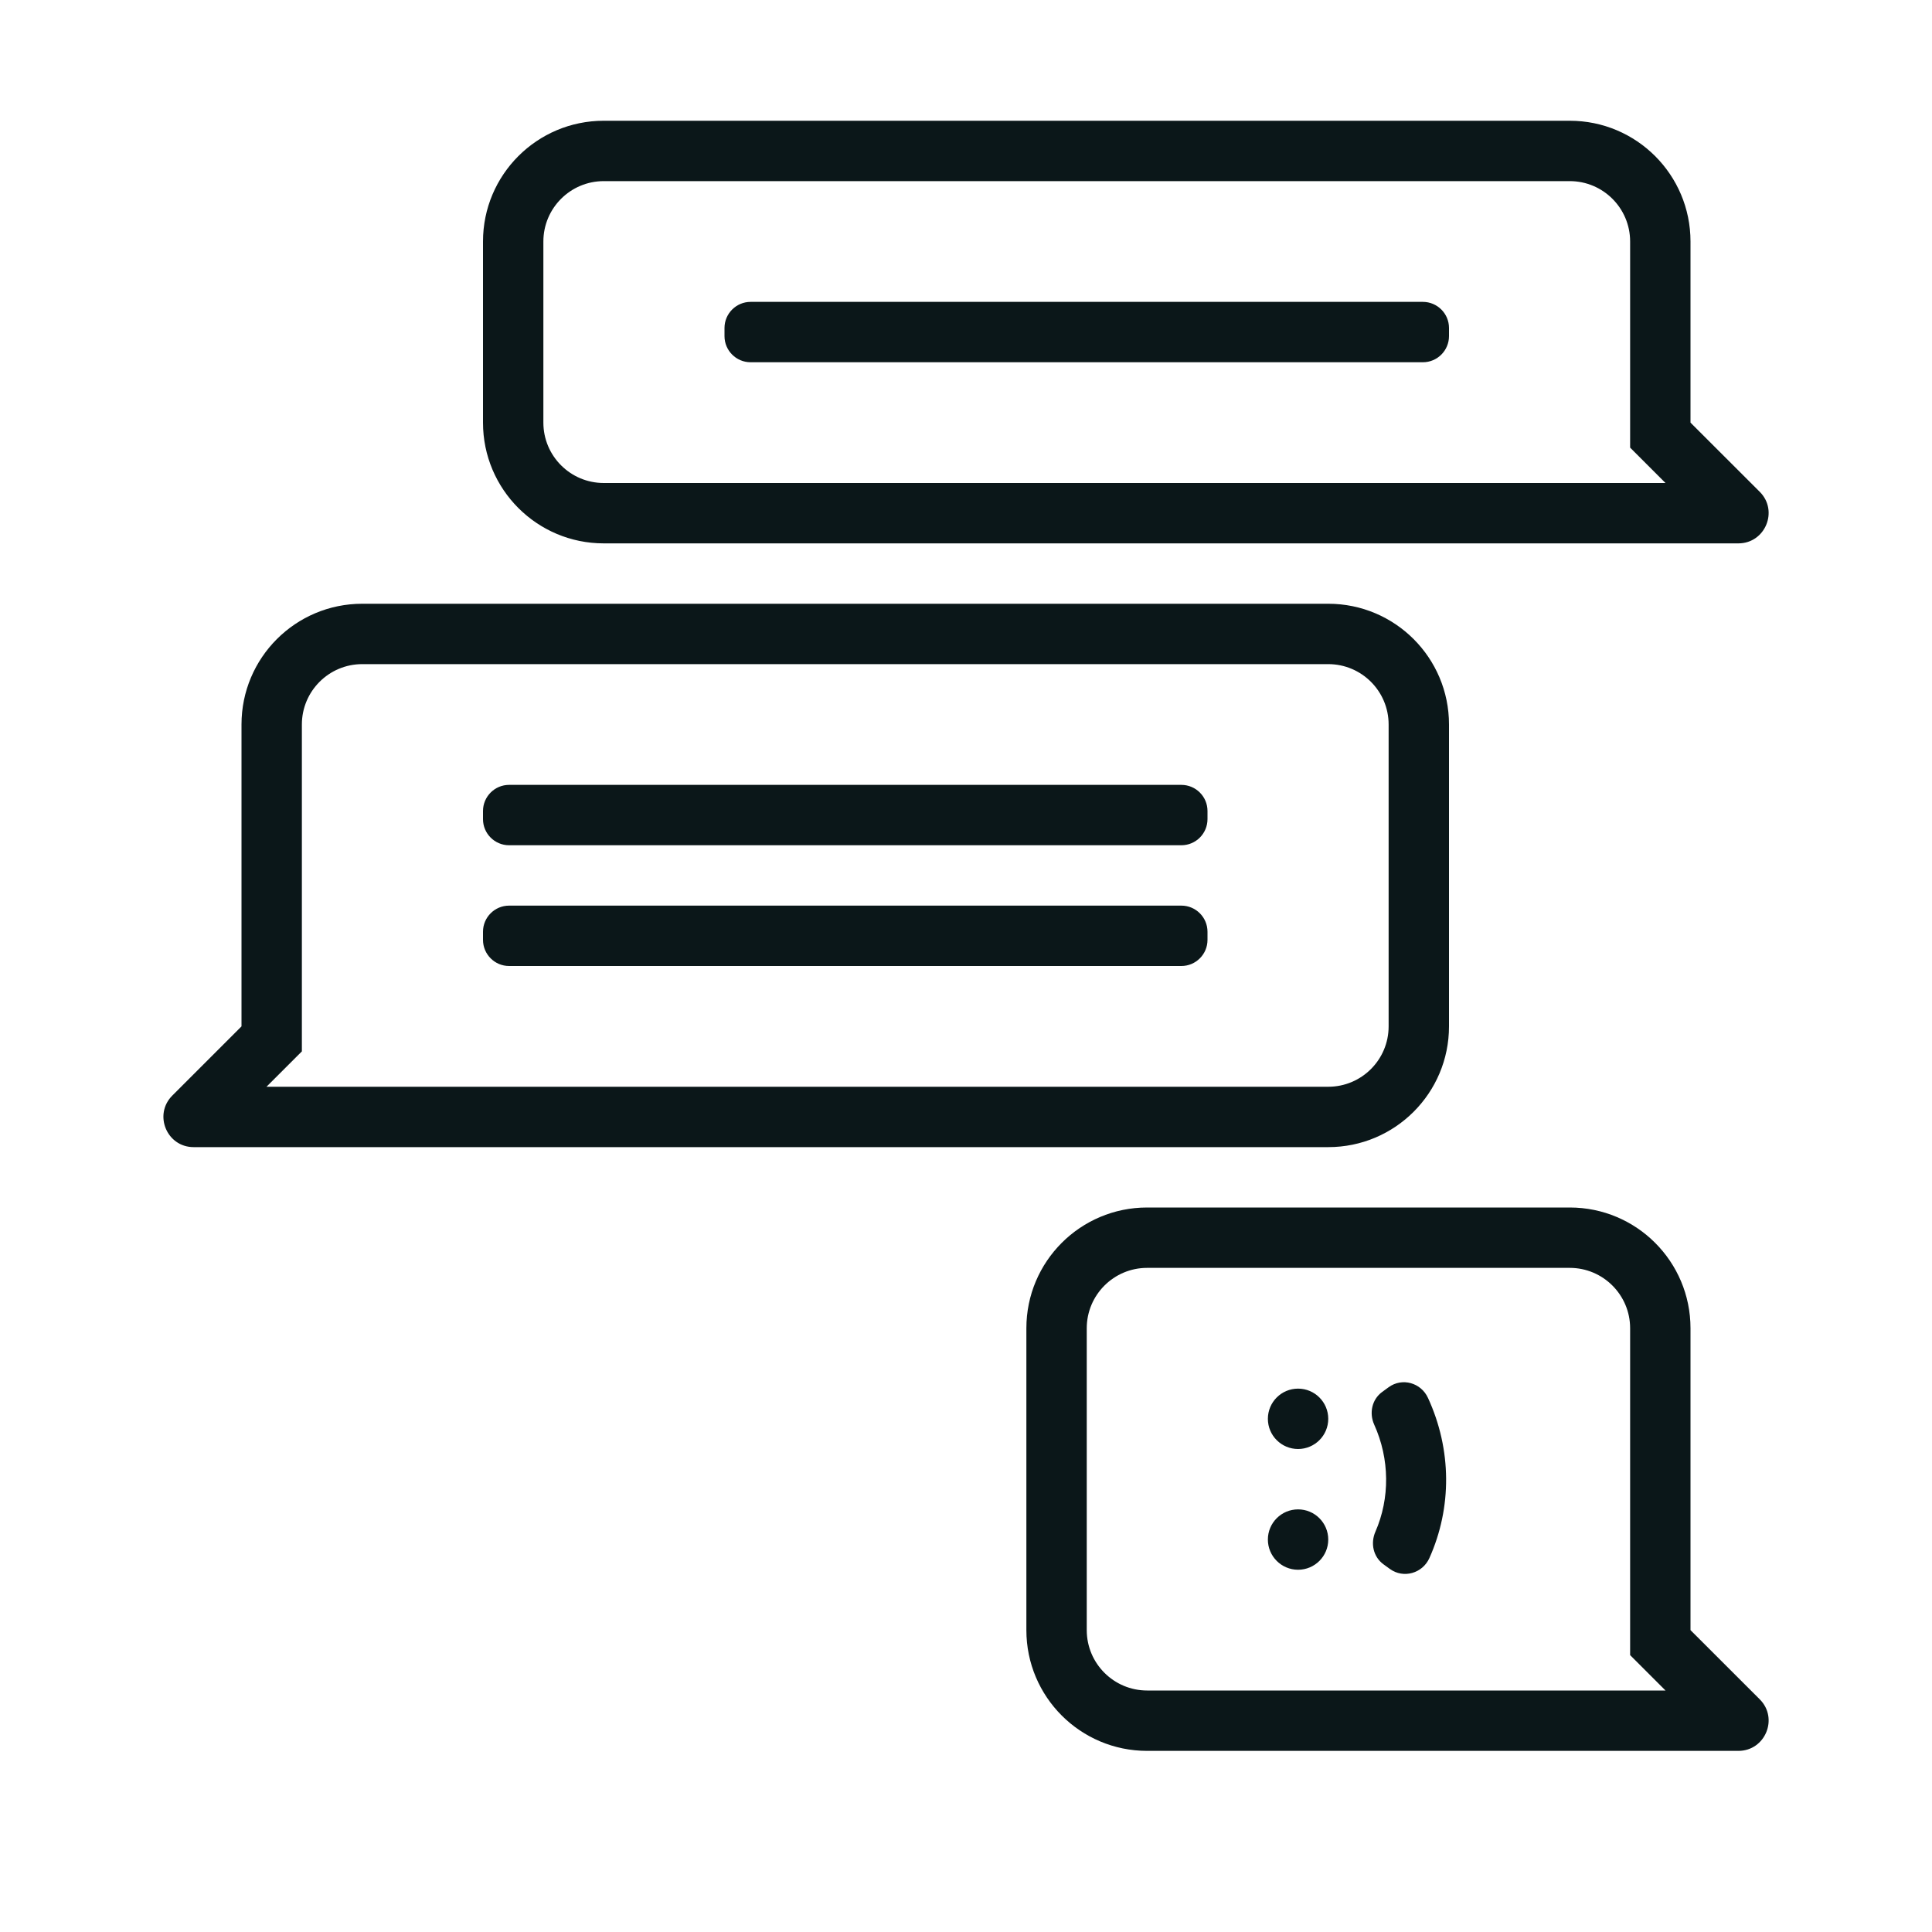 <?xml version="1.0" encoding="utf-8"?><!-- Скачано с сайта svg4.ru / Downloaded from svg4.ru -->
<svg version="1.1" id="Uploaded to svgrepo.com" xmlns="http://www.w3.org/2000/svg" xmlns:xlink="http://www.w3.org/1999/xlink" 
	 width="800px" height="800px" viewBox="0 0 32 32" xml:space="preserve">
<style type="text/css">
	.feather_een{fill:#0B1719;}
</style>
<path class="feather_een" d="M20,13.432v0.135C20,13.806,19.806,14,19.567,14H8.432C8.194,14,8,13.806,8,13.568v-0.135
	C8,13.194,8.194,13,8.432,13h11.135C19.806,13,20,13.194,20,13.432z M8.432,16h11.135C19.806,16,20,15.806,20,15.568v-0.135
	C20,15.194,19.806,15,19.567,15H8.432C8.194,15,8,15.194,8,15.432v0.135C8,15.806,8.194,16,8.432,16z M23.567,6H12.432
	C12.194,6,12,5.806,12,5.568V5.432C12,5.194,12.194,5,12.432,5h11.135C23.806,5,24,5.194,24,5.432v0.135C24,5.806,23.806,6,23.567,6
	z M23,22.977l-0.107,0.078c-0.17,0.124-0.218,0.35-0.132,0.541c0.258,0.57,0.262,1.22,0.02,1.774
	c-0.084,0.192-0.036,0.416,0.134,0.54l0.106,0.077c0.225,0.163,0.54,0.073,0.654-0.18c0.376-0.838,0.371-1.798-0.023-2.653
	C23.537,22.902,23.224,22.813,23,22.977z M10,9h18.793c0.445,0,0.669-0.539,0.354-0.854L28,7V4c0-1.105-0.895-2-2-2H10
	C8.895,2,8,2.895,8,4v3C8,8.105,8.895,9,10,9z M10,3h16c0.552,0,1,0.448,1,1v3.414L27.586,8H10C9.448,8,9,7.552,9,7V4
	C9,3.448,9.448,3,10,3z M24,17v-5c0-1.105-0.895-2-2-2H6c-1.105,0-2,0.895-2,2v5l-1.146,1.146C2.539,18.461,2.762,19,3.207,19H22
	C23.105,19,24,18.105,24,17z M5,17.414V12c0-0.552,0.448-1,1-1h16c0.552,0,1,0.448,1,1v5c0,0.552-0.448,1-1,1H4.414L5,17.414z
	 M28,27v-5c0-1.105-0.895-2-2-2h-7c-1.105,0-2,0.895-2,2v5c0,1.105,0.895,2,2,2h9.793c0.445,0,0.669-0.539,0.354-0.854L28,27z
	 M18,27v-5c0-0.552,0.448-1,1-1h7c0.552,0,1,0.448,1,1v5.414L27.586,28H19C18.448,28,18,27.552,18,27z M22,23.5
	c0,0.276-0.224,0.5-0.5,0.5S21,23.776,21,23.5s0.224-0.5,0.5-0.5S22,23.224,22,23.5z M22,25.5c0,0.276-0.224,0.5-0.5,0.5
	S21,25.776,21,25.5s0.224-0.5,0.5-0.5S22,25.224,22,25.5z"/>
</svg>